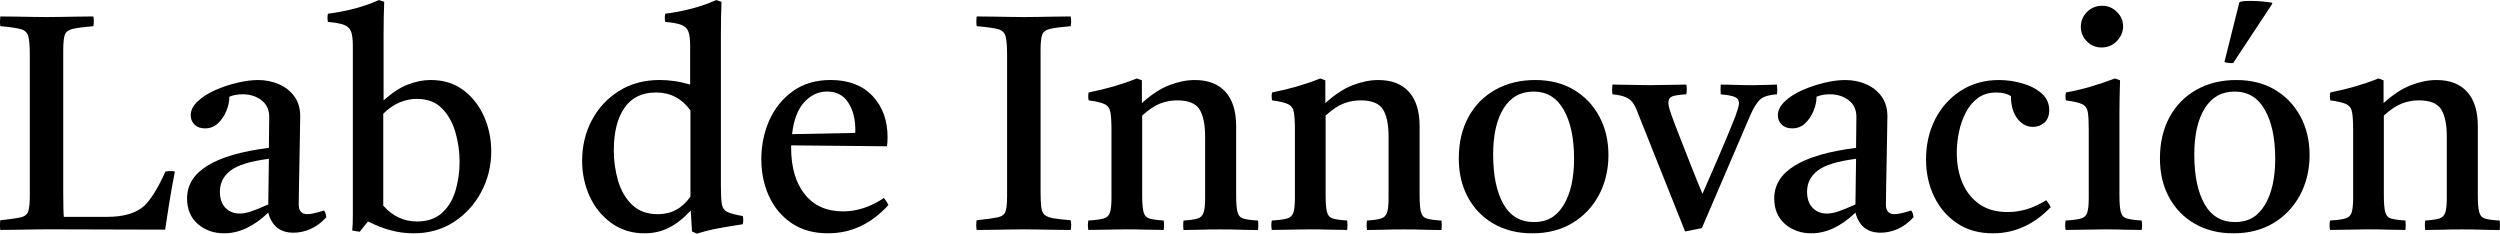 <svg xmlns="http://www.w3.org/2000/svg" id="Capa_2" data-name="Capa 2" viewBox="0 0 770.96 72.04"><g id="Capa_1-2" data-name="Capa 1"><g><path d="m.09,70.92c-.13-.94-.13-1.94,0-3,2.94-.31,5.03-.61,6.28-.89,1.25-.28,2.03-.91,2.35-1.88.31-.97.47-2.55.47-4.74V16.79c0-2.63-.16-4.5-.47-5.63-.31-1.13-1.11-1.86-2.39-2.2-1.28-.34-3.36-.64-6.24-.89C-.03,7.13-.03,6.13.09,5.07c1.31,0,2.86.02,4.64.05,1.78.03,3.55.06,5.3.09,1.75.03,3.19.05,4.31.05,1.19,0,2.67-.01,4.46-.05,1.78-.03,3.6-.06,5.44-.09,1.84-.03,3.36-.05,4.55-.05.19.94.19,1.94,0,3-2.94.25-5.07.53-6.38.84-1.31.31-2.13.94-2.44,1.88-.31.94-.47,2.53-.47,4.78v43.62c0,2.13.01,3.83.05,5.11.03,1.28.08,2.14.14,2.58h13.32c5.19,0,9.04-1.16,11.54-3.47,2.06-2,4.22-5.5,6.47-10.51,1-.19,1.97-.19,2.91,0-.75,3.82-1.36,7.24-1.83,10.27-.47,3.03-.86,5.58-1.17,7.65-6.07,0-12.12-.01-18.15-.05-6.04-.03-12.09-.05-18.15-.05-1.19,0-2.69.02-4.5.05-1.81.03-3.63.06-5.44.09-1.81.03-3.35.05-4.6.05Z"></path><path d="m90.52,71.76c-4.13,0-6.72-2.06-7.79-6.19-4.44,4.25-8.97,6.38-13.6,6.38-3.19,0-5.9-.95-8.11-2.86-2.22-1.91-3.33-4.55-3.33-7.93,0-8.25,8.41-13.44,25.23-15.57,0-1.5.01-3.03.05-4.6.03-1.56.05-3.22.05-4.97,0-2.19-.8-3.89-2.39-5.11-1.59-1.22-3.52-1.83-5.77-1.83-1.63,0-3,.25-4.13.75,0,1.44-.31,2.91-.94,4.41-.63,1.5-1.49,2.77-2.58,3.8-1.1,1.03-2.42,1.55-3.99,1.55-1.38,0-2.46-.39-3.24-1.17-.78-.78-1.17-1.74-1.17-2.86,0-1.5.7-2.92,2.11-4.27,1.41-1.34,3.2-2.5,5.39-3.47,2.19-.97,4.47-1.74,6.85-2.3,2.38-.56,4.5-.84,6.38-.84,2.31,0,4.46.42,6.43,1.27,1.97.84,3.56,2.1,4.78,3.75,1.22,1.66,1.83,3.71,1.83,6.14,0,1.5-.03,3.46-.09,5.86-.06,2.41-.11,4.97-.14,7.69-.03,2.72-.08,5.3-.14,7.74-.06,2.44-.09,4.41-.09,5.91,0,2,.88,3,2.63,3,1.13,0,2.84-.38,5.16-1.13.25.31.42.66.52,1.03.09.38.17.72.23,1.03-1.56,1.69-3.21,2.91-4.92,3.66-1.72.75-3.46,1.13-5.21,1.13Zm-7.79-8.72l.19-14.07c-5.75.75-9.71,1.97-11.87,3.66-2.16,1.69-3.24,3.85-3.24,6.47,0,2.19.58,3.86,1.74,5.02,1.16,1.16,2.61,1.74,4.36,1.74,1.13,0,2.39-.25,3.8-.75,1.41-.5,3.08-1.19,5.02-2.06Z"></path><path d="m127.48,71.95c-2.38,0-4.72-.31-7.04-.94-2.31-.62-4.63-1.53-6.94-2.72-.44.56-.88,1.09-1.31,1.59-.44.5-.84,1.03-1.22,1.59-.44-.06-.86-.13-1.27-.19-.41-.06-.77-.13-1.08-.19.12-1.13.19-2.61.19-4.46V14.07c0-1.94-.19-3.39-.56-4.36-.38-.97-1.11-1.66-2.2-2.06-1.09-.41-2.74-.7-4.92-.89-.19-.81-.19-1.66,0-2.53,2.5-.31,5.07-.8,7.69-1.45s5.31-1.58,8.07-2.77l1.59.56c-.06,1.38-.11,2.94-.14,4.69-.03,1.75-.05,3.66-.05,5.72v19.98c2.56-2.31,5.05-3.94,7.46-4.88,2.41-.94,4.77-1.41,7.08-1.41,3.94,0,7.3,1.05,10.08,3.14,2.78,2.1,4.91,4.82,6.38,8.16,1.47,3.35,2.2,6.93,2.2,10.74,0,4.44-1.02,8.58-3.05,12.43-2.03,3.85-4.85,6.94-8.44,9.29-3.6,2.35-7.77,3.52-12.52,3.52Zm-9.29-36.86v28.33c2.88,3.25,6.35,4.88,10.41,4.88,3.19,0,5.75-.88,7.69-2.63,1.94-1.75,3.33-4.03,4.17-6.85s1.27-5.78,1.27-8.91-.42-6.08-1.27-9.05c-.84-2.97-2.22-5.44-4.13-7.41-1.91-1.97-4.52-2.96-7.83-2.96-1.81,0-3.6.38-5.35,1.13-1.75.75-3.41,1.91-4.97,3.47Z"></path><path d="m214.9,72.04l-1.5-.66-.38-6.47c-2.19,2.38-4.42,4.14-6.71,5.3-2.28,1.16-4.8,1.74-7.55,1.74-3.88,0-7.27-1.05-10.18-3.14-2.91-2.09-5.14-4.83-6.71-8.21-1.56-3.38-2.35-7.04-2.35-10.98,0-4.56.98-8.72,2.96-12.48,1.97-3.75,4.75-6.77,8.35-9.05,3.6-2.28,7.8-3.42,12.62-3.42,1.44,0,2.94.11,4.5.33,1.56.22,3.19.58,4.88,1.08v-12.01c0-1.94-.19-3.39-.56-4.36-.38-.97-1.11-1.66-2.2-2.06-1.1-.41-2.74-.7-4.92-.89-.19-.81-.19-1.66,0-2.53,2.5-.31,5.07-.8,7.69-1.45s5.31-1.58,8.07-2.77l1.59.56c-.06,1.38-.11,2.94-.14,4.69-.03,1.75-.05,3.66-.05,5.72v46.53c0,2.38.09,4.16.28,5.35.19,1.19.75,2.02,1.69,2.49.94.47,2.53.89,4.78,1.27.19.81.19,1.66,0,2.53-2.5.38-4.94.78-7.32,1.22-2.38.44-4.66,1-6.85,1.69Zm-1.97-37.99c-2.69-3.69-6.22-5.53-10.6-5.53s-7.57,1.58-9.76,4.74c-2.19,3.16-3.28,7.52-3.28,13.09,0,3.25.44,6.38,1.31,9.38.88,3,2.31,5.47,4.31,7.41,2,1.94,4.66,2.91,7.97,2.91,4.19,0,7.54-1.81,10.04-5.44v-26.55Z"></path><path d="m255.42,71.95c-4.44,0-8.19-1.03-11.26-3.1-3.06-2.06-5.39-4.83-6.99-8.3s-2.39-7.3-2.39-11.49.83-8.32,2.49-12.01c1.66-3.69,4.08-6.67,7.27-8.96,3.19-2.28,7.07-3.42,11.63-3.42,5.5,0,9.8,1.64,12.9,4.92s4.64,7.52,4.64,12.71c0,.63-.02,1.17-.05,1.64-.03.47-.08.86-.14,1.17l-29.55-.28v.66c0,6.13,1.41,10.94,4.22,14.45,2.81,3.5,6.75,5.25,11.82,5.25,4.25,0,8.44-1.37,12.57-4.13.62.75,1.09,1.47,1.41,2.16-5.32,5.82-11.51,8.72-18.57,8.72Zm-11.16-30.58l19.42-.38c.06-.12.09-.3.09-.52v-.42c0-3.38-.74-6.19-2.2-8.44-1.47-2.25-3.64-3.38-6.52-3.38-2.69,0-5.03,1.09-7.04,3.28-2,2.19-3.25,5.47-3.75,9.85Z"></path><path d="m320.9,15.57v43.62c0,1.94.06,3.47.19,4.6.12,1.13.47,1.94,1.03,2.44.56.5,1.47.86,2.72,1.08,1.25.22,3.03.42,5.35.61.19,1,.19,2,0,3-1.25,0-2.78-.02-4.6-.05-1.81-.03-3.61-.06-5.39-.09-1.78-.03-3.27-.05-4.46-.05s-2.67.02-4.46.05c-1.78.03-3.56.06-5.35.09-1.78.03-3.36.05-4.74.05-.19-.94-.19-1.94,0-3,3-.31,5.16-.61,6.47-.89,1.31-.28,2.12-.89,2.44-1.83.31-.94.47-2.53.47-4.78V16.79c0-2.63-.16-4.5-.47-5.63-.31-1.13-1.13-1.86-2.44-2.2-1.31-.34-3.47-.64-6.47-.89-.13-.94-.13-1.94,0-3,1.31,0,2.89.02,4.74.05,1.84.03,3.67.06,5.49.09,1.81.03,3.31.05,4.5.05s2.66-.01,4.41-.05c1.75-.03,3.53-.06,5.35-.09,1.81-.03,3.31-.05,4.5-.05.19.94.19,1.94,0,3-2.94.25-5.07.53-6.38.84-1.31.31-2.13.94-2.44,1.88-.31.94-.47,2.53-.47,4.78Z"></path><path d="m364.98,70.92c-.13-1-.13-1.97,0-2.91,1.94-.12,3.38-.33,4.31-.61s1.56-.89,1.88-1.83c.31-.94.47-2.44.47-4.5v-18.95c0-3.75-.58-6.55-1.74-8.4-1.16-1.84-3.46-2.77-6.89-2.77-1.81,0-3.56.33-5.25.98s-3.53,1.89-5.53,3.71v24.48c0,2.44.14,4.19.42,5.25.28,1.06.89,1.74,1.83,2.02s2.41.49,4.41.61c.12.94.12,1.91,0,2.91-1.75,0-3.58-.03-5.49-.09-1.91-.06-3.96-.09-6.14-.09-2,0-3.97.03-5.91.09-1.94.06-3.85.09-5.72.09-.19-1-.19-1.97,0-2.91,2.12-.12,3.69-.33,4.69-.61,1-.28,1.66-.89,1.97-1.83.31-.94.47-2.44.47-4.5v-21.01c0-2.44-.11-4.25-.33-5.44-.22-1.19-.81-2.02-1.78-2.49-.97-.47-2.61-.86-4.92-1.17-.19-.88-.19-1.69,0-2.44,5.38-1.06,10.32-2.5,14.82-4.31l1.59.56v7.04c2.88-2.63,5.69-4.47,8.44-5.53,2.75-1.06,5.38-1.59,7.88-1.59,4.13,0,7.28,1.22,9.47,3.66,2.19,2.44,3.28,5.94,3.28,10.51v21.29c0,2.44.14,4.19.42,5.25.28,1.06.89,1.74,1.83,2.02.94.28,2.44.49,4.5.61.12.94.12,1.91,0,2.91-1.88,0-3.71-.03-5.49-.09s-3.86-.09-6.24-.09-4.33.03-6.05.09c-1.72.06-3.46.09-5.21.09Z"></path><path d="m421.55,70.92c-.13-1-.13-1.97,0-2.91,1.94-.12,3.38-.33,4.31-.61s1.56-.89,1.88-1.83c.31-.94.47-2.44.47-4.5v-18.95c0-3.75-.58-6.55-1.74-8.4-1.16-1.84-3.46-2.77-6.89-2.77-1.81,0-3.56.33-5.25.98s-3.53,1.89-5.53,3.71v24.48c0,2.44.14,4.19.42,5.25.28,1.06.89,1.74,1.83,2.02.94.28,2.41.49,4.41.61.12.94.12,1.91,0,2.91-1.75,0-3.58-.03-5.49-.09-1.91-.06-3.96-.09-6.14-.09-2,0-3.97.03-5.91.09-1.94.06-3.85.09-5.72.09-.19-1-.19-1.97,0-2.91,2.13-.12,3.69-.33,4.69-.61,1-.28,1.66-.89,1.97-1.83.31-.94.47-2.44.47-4.5v-21.01c0-2.44-.11-4.25-.33-5.44-.22-1.19-.81-2.02-1.78-2.49-.97-.47-2.61-.86-4.92-1.17-.19-.88-.19-1.69,0-2.44,5.38-1.06,10.32-2.5,14.82-4.31l1.59.56v7.04c2.88-2.63,5.69-4.47,8.44-5.53,2.75-1.06,5.38-1.59,7.88-1.59,4.13,0,7.28,1.22,9.47,3.66,2.19,2.44,3.28,5.94,3.28,10.51v21.29c0,2.44.14,4.19.42,5.25.28,1.06.89,1.74,1.83,2.02.94.28,2.44.49,4.5.61.12.94.12,1.91,0,2.91-1.88,0-3.71-.03-5.49-.09s-3.86-.09-6.24-.09-4.33.03-6.05.09c-1.72.06-3.46.09-5.21.09Z"></path><path d="m472.57,71.95c-4.57,0-8.55-.98-11.96-2.95-3.41-1.97-6.05-4.69-7.93-8.16s-2.81-7.46-2.81-11.96c0-4.88.99-9.13,2.96-12.76,1.97-3.63,4.74-6.44,8.3-8.44,3.56-2,7.66-3,12.29-3s8.54,1,11.91,3c3.38,2,6,4.75,7.88,8.25,1.88,3.5,2.81,7.47,2.81,11.91s-.99,8.68-2.96,12.34c-1.97,3.66-4.71,6.54-8.21,8.63-3.5,2.09-7.6,3.14-12.29,3.14Zm-12.1-24.2c0,6.38,1.05,11.43,3.14,15.15,2.09,3.72,5.24,5.58,9.43,5.58s7.07-1.77,9.19-5.3c2.12-3.53,3.19-8.27,3.19-14.21,0-6.32-1.06-11.35-3.19-15.1-2.13-3.75-5.22-5.63-9.29-5.63s-7.08,1.72-9.24,5.16c-2.16,3.44-3.24,8.22-3.24,14.35Z"></path><path d="m524.82,70.35l-5.16,1.03-14.63-36.68c-.5-1.38-1.03-2.42-1.59-3.14-.56-.72-1.3-1.27-2.21-1.64-.91-.38-2.24-.66-3.99-.84-.12-.88-.12-1.88,0-3,1.81,0,3.71.03,5.67.09,1.97.06,3.92.09,5.86.09,1.81,0,3.78-.03,5.91-.09,2.12-.06,3.91-.09,5.35-.09.19,1,.19,2,0,3-2.13.13-3.58.34-4.36.66-.78.31-1.17.97-1.17,1.97,0,.5.11,1.13.33,1.88.22.75.42,1.38.61,1.88.19.5.56,1.5,1.12,3,.56,1.5,1.23,3.24,2.02,5.21.78,1.97,1.58,4,2.39,6.1.81,2.1,1.58,4.02,2.3,5.77.72,1.75,1.3,3.16,1.74,4.22,1.31-3,2.89-6.63,4.74-10.88,1.84-4.25,3.64-8.57,5.39-12.95.31-.88.58-1.67.8-2.39.22-.72.33-1.3.33-1.74,0-.88-.41-1.5-1.22-1.88-.81-.38-2.28-.66-4.41-.84-.06-1-.06-2,0-3,1.63,0,3.17.03,4.64.09,1.47.06,3.24.09,5.3.09.94,0,1.83-.01,2.67-.05.84-.03,2.42-.08,4.74-.14.12,1.06.12,2.06,0,3-2.63.19-4.41.77-5.35,1.74-.94.97-1.84,2.42-2.72,4.36l-15.1,35.18Z"></path><path d="m579.98,71.76c-4.13,0-6.72-2.06-7.79-6.19-4.44,4.25-8.97,6.38-13.6,6.38-3.19,0-5.89-.95-8.11-2.86-2.22-1.91-3.33-4.55-3.33-7.93,0-8.25,8.41-13.44,25.23-15.57,0-1.5.01-3.03.05-4.6.03-1.56.05-3.22.05-4.97,0-2.19-.8-3.89-2.39-5.11-1.59-1.22-3.52-1.83-5.77-1.83-1.63,0-3,.25-4.13.75,0,1.44-.31,2.91-.94,4.41-.63,1.5-1.49,2.77-2.58,3.8-1.09,1.03-2.42,1.55-3.99,1.55-1.38,0-2.46-.39-3.24-1.17-.78-.78-1.17-1.74-1.17-2.86,0-1.5.7-2.92,2.11-4.27,1.41-1.34,3.2-2.5,5.39-3.47,2.19-.97,4.47-1.74,6.85-2.3,2.38-.56,4.5-.84,6.38-.84,2.31,0,4.46.42,6.43,1.27s3.56,2.1,4.78,3.75c1.22,1.66,1.83,3.71,1.83,6.14,0,1.5-.03,3.46-.09,5.86-.06,2.41-.11,4.97-.14,7.69-.03,2.72-.08,5.3-.14,7.74-.06,2.44-.09,4.41-.09,5.91,0,2,.88,3,2.63,3,1.13,0,2.84-.38,5.16-1.13.25.31.42.66.52,1.03.09.38.17.72.23,1.03-1.56,1.69-3.21,2.91-4.92,3.66-1.72.75-3.46,1.13-5.21,1.13Zm-7.79-8.72l.19-14.07c-5.75.75-9.71,1.97-11.87,3.66-2.16,1.69-3.24,3.85-3.24,6.47,0,2.19.58,3.86,1.74,5.02,1.16,1.16,2.61,1.74,4.36,1.74,1.13,0,2.39-.25,3.8-.75,1.41-.5,3.08-1.19,5.02-2.06Z"></path><path d="m631.01,61.72c.62.75,1.09,1.47,1.41,2.16-5.19,5.38-11.13,8.07-17.82,8.07-4.31,0-8.01-1.03-11.07-3.1-3.07-2.06-5.43-4.81-7.08-8.25-1.66-3.44-2.49-7.25-2.49-11.44,0-4.56.94-8.69,2.81-12.38,1.88-3.69,4.52-6.63,7.93-8.82,3.41-2.19,7.33-3.28,11.77-3.28,2.31,0,4.66.33,7.04.99,2.38.66,4.38,1.67,6,3.05,1.62,1.38,2.44,3.13,2.44,5.25,0,1.69-.5,2.97-1.5,3.85-1,.88-2.19,1.31-3.56,1.31-1.88,0-3.47-.86-4.78-2.58-1.31-1.72-1.97-4.02-1.97-6.89-1.12-.75-2.63-1.13-4.5-1.13-2.25,0-4.14.56-5.68,1.69s-2.78,2.63-3.75,4.5c-.97,1.88-1.67,3.89-2.11,6.05-.44,2.16-.66,4.27-.66,6.33,0,3.5.59,6.63,1.78,9.38,1.19,2.75,2.94,4.92,5.25,6.52,2.31,1.59,5.19,2.39,8.63,2.39,2,0,3.95-.28,5.86-.84,1.91-.56,3.92-1.5,6.05-2.81Z"></path><path d="m660.46,70.92c-1.75,0-3.56-.03-5.44-.09s-3.91-.09-6.1-.09c-2,0-4.02.03-6.05.09-2.03.06-3.99.09-5.86.09-.19-1-.19-1.97,0-2.91,2.13-.12,3.69-.33,4.69-.61,1-.28,1.66-.89,1.97-1.83.31-.94.47-2.44.47-4.5v-21.01c0-2.44-.09-4.25-.28-5.44-.19-1.19-.77-2.02-1.74-2.49-.97-.47-2.64-.86-5.02-1.17-.19-.88-.19-1.69,0-2.44,2.75-.5,5.38-1.13,7.88-1.88,2.5-.75,4.91-1.56,7.22-2.44l1.59.56c-.06,1.94-.11,3.75-.14,5.44-.03,1.69-.05,3.28-.05,4.78v25.14c0,2.44.14,4.19.42,5.25.28,1.06.91,1.74,1.88,2.02s2.49.49,4.55.61c.19.94.19,1.91,0,2.91Zm-18.76-62.66c0-1.81.64-3.34,1.92-4.6,1.28-1.25,2.83-1.88,4.64-1.88s3.27.63,4.55,1.88c1.28,1.25,1.92,2.75,1.92,4.5,0,1.63-.63,3.11-1.88,4.46-1.25,1.35-2.85,2.02-4.78,2.02-1.75,0-3.25-.62-4.5-1.88-1.25-1.25-1.88-2.75-1.88-4.5Z"></path><path d="m688.79,71.95c-4.57,0-8.55-.98-11.96-2.95-3.41-1.97-6.05-4.69-7.93-8.16s-2.81-7.46-2.81-11.96c0-4.88.99-9.13,2.96-12.76,1.97-3.63,4.74-6.44,8.3-8.44,3.56-2,7.66-3,12.29-3s8.54,1,11.91,3c3.38,2,6,4.75,7.88,8.25,1.88,3.5,2.81,7.47,2.81,11.91s-.99,8.68-2.96,12.34c-1.97,3.66-4.71,6.54-8.21,8.63-3.5,2.09-7.6,3.14-12.29,3.14Zm-12.1-24.2c0,6.38,1.05,11.43,3.14,15.15,2.09,3.72,5.24,5.58,9.43,5.58s7.07-1.77,9.19-5.3c2.12-3.53,3.19-8.27,3.19-14.21,0-6.32-1.06-11.35-3.19-15.1-2.13-3.75-5.22-5.63-9.29-5.63s-7.08,1.72-9.24,5.16c-2.16,3.44-3.24,8.22-3.24,14.35ZM700.7.84v.38l-12.01,18.2c-.31.06-.75.06-1.31,0-.56-.06-1.03-.16-1.41-.28l4.6-18.39c.31-.31,1.38-.47,3.19-.47,2.5,0,4.81.19,6.94.56Z"></path><path d="m747.89,70.92c-.13-1-.13-1.97,0-2.91,1.94-.12,3.38-.33,4.31-.61s1.56-.89,1.88-1.83c.31-.94.47-2.44.47-4.5v-18.95c0-3.75-.58-6.55-1.74-8.4-1.16-1.84-3.46-2.77-6.89-2.77-1.81,0-3.56.33-5.25.98s-3.53,1.89-5.53,3.71v24.48c0,2.44.14,4.19.42,5.25.28,1.06.89,1.74,1.83,2.02.94.28,2.41.49,4.41.61.12.94.12,1.91,0,2.91-1.75,0-3.58-.03-5.49-.09-1.91-.06-3.96-.09-6.14-.09-2,0-3.97.03-5.91.09-1.94.06-3.85.09-5.72.09-.19-1-.19-1.97,0-2.91,2.13-.12,3.69-.33,4.69-.61,1-.28,1.66-.89,1.97-1.83.31-.94.47-2.44.47-4.5v-21.01c0-2.44-.11-4.25-.33-5.44-.22-1.19-.81-2.02-1.78-2.49-.97-.47-2.61-.86-4.92-1.17-.19-.88-.19-1.69,0-2.44,5.38-1.06,10.32-2.5,14.82-4.31l1.59.56v7.04c2.88-2.63,5.69-4.47,8.44-5.53,2.75-1.06,5.38-1.59,7.88-1.59,4.13,0,7.28,1.22,9.47,3.66,2.19,2.44,3.28,5.94,3.28,10.51v21.29c0,2.44.14,4.19.42,5.25.28,1.06.89,1.74,1.83,2.02.94.28,2.44.49,4.5.61.12.94.12,1.91,0,2.91-1.88,0-3.71-.03-5.49-.09s-3.86-.09-6.24-.09-4.33.03-6.05.09c-1.72.06-3.46.09-5.21.09Z"></path></g></g></svg>